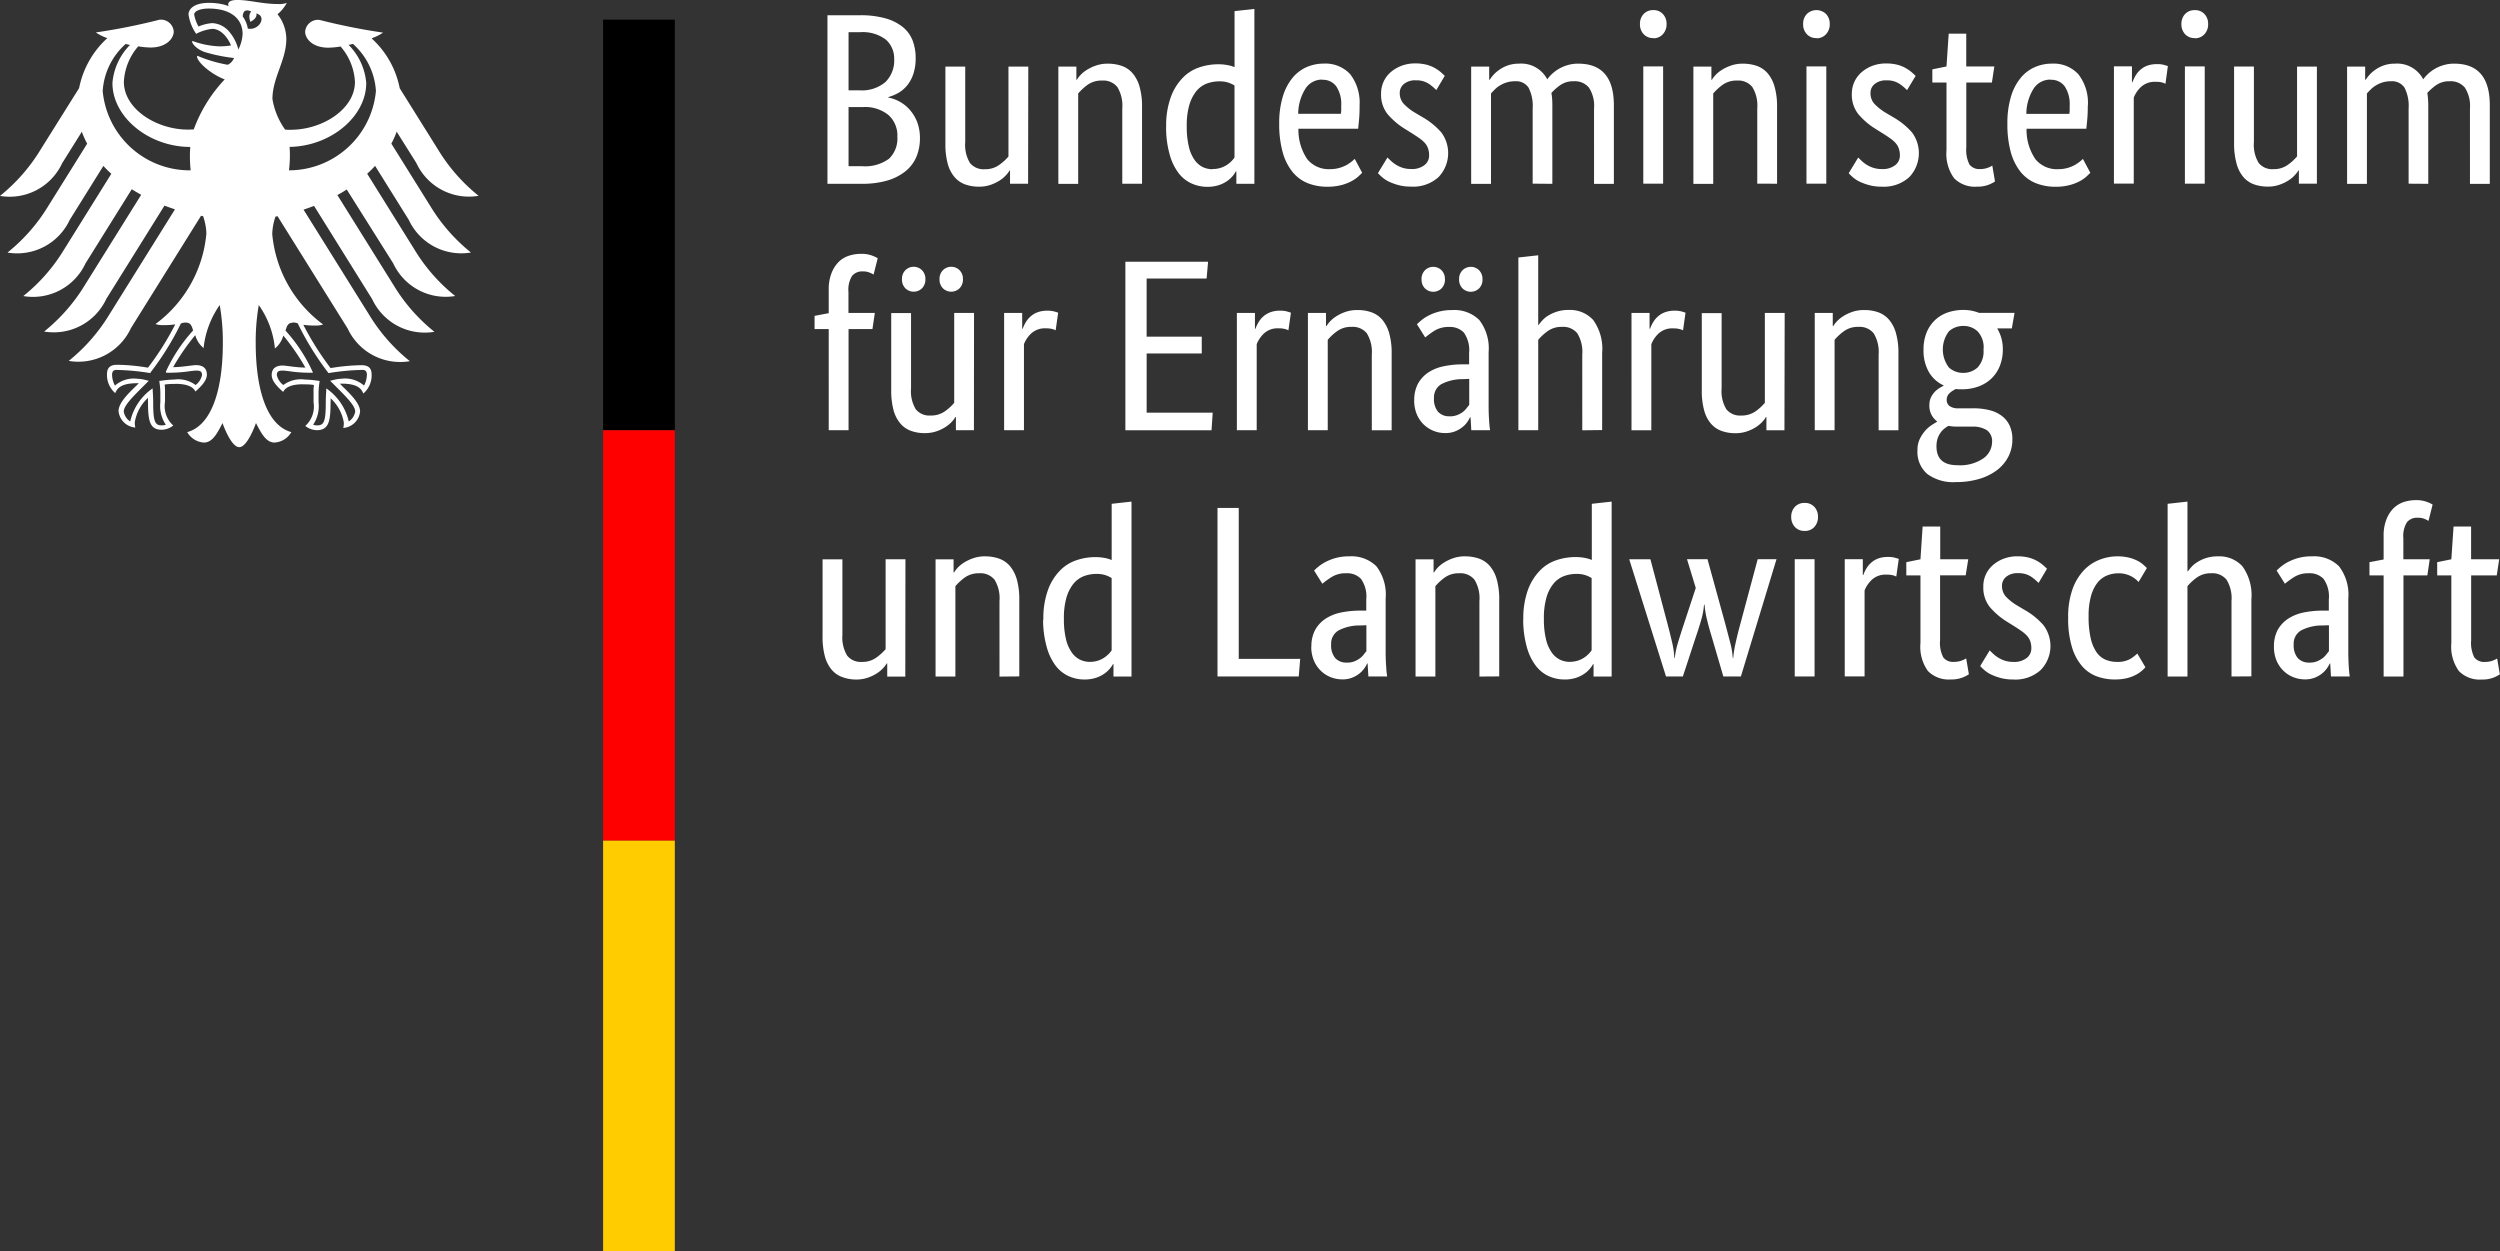 <svg id="surface1" xmlns="http://www.w3.org/2000/svg" width="100.857" height="50.48" viewBox="0 0 100.857 50.48">
  <rect x="0" y="0" width="100.857" height="50.48" fill="#333333" stroke="none"/>
  <path id="Pfad_862" data-name="Pfad 862" d="M97.558,34a1.972,1.972,0,0,1-.089.621,1.469,1.469,0,0,1-.241.46,1.3,1.3,0,0,1-.354.31,1.754,1.754,0,0,1-.419.176v.02a1.5,1.5,0,0,1,.5.189,1.536,1.536,0,0,1,.4.345,1.631,1.631,0,0,1,.276.486,1.819,1.819,0,0,1,.1.616,1.945,1.945,0,0,1-.137.74,1.508,1.508,0,0,1-.428.582,2.135,2.135,0,0,1-.734.384,3.592,3.592,0,0,1-1.053.137H94v-6.8h1.309a3.723,3.723,0,0,1,1.027.124,1.941,1.941,0,0,1,.7.349,1.315,1.315,0,0,1,.4.547A1.973,1.973,0,0,1,97.558,34Zm-.866.03a1.016,1.016,0,0,0-.334-.779,1.54,1.54,0,0,0-1.053-.3h-.454v2.344h.443a1.465,1.465,0,0,0,1.044-.334A1.22,1.22,0,0,0,96.692,34.032Zm.128,3.134a1.1,1.1,0,0,0-.36-.873,1.5,1.5,0,0,0-1.027-.321h-.582v2.385h.532a1.634,1.634,0,0,0,1.1-.3A1.129,1.129,0,0,0,96.82,37.167Zm5.274,1.9h-.729v-.532h-.02a.938.938,0,0,1-.128.171,1.247,1.247,0,0,1-.25.217,1.671,1.671,0,0,1-.369.182,1.373,1.373,0,0,1-.484.08,1.645,1.645,0,0,1-.564-.093,1.022,1.022,0,0,1-.428-.3,1.4,1.4,0,0,1-.271-.536,3.02,3.02,0,0,1-.093-.814v-3.1h.8v3.045a1.417,1.417,0,0,0,.191.842.706.706,0,0,0,.6.252.956.956,0,0,0,.58-.174,2.011,2.011,0,0,0,.373-.339V34.339h.8Zm3.8,0V36.023a1.447,1.447,0,0,0-.2-.862.732.732,0,0,0-.616-.26.962.962,0,0,0-.59.176,2.271,2.271,0,0,0-.373.345v3.646h-.8v-4.73h.727v.532h.02a.937.937,0,0,1,.128-.171,1.181,1.181,0,0,1,.256-.217,1.759,1.759,0,0,1,.373-.182,1.4,1.4,0,0,1,.493-.08,1.693,1.693,0,0,1,.571.093,1.009,1.009,0,0,1,.432.3,1.42,1.42,0,0,1,.276.536,2.835,2.835,0,0,1,.1.814v3.1Zm1.771-2.3a3.328,3.328,0,0,1,.189-1.2,2.177,2.177,0,0,1,.482-.777,1.666,1.666,0,0,1,.669-.419,2.374,2.374,0,0,1,.749-.124,1.914,1.914,0,0,1,.393.035,1.271,1.271,0,0,1,.276.082V32.1l.8-.089v7.056h-.727v-.5h-.022a1.044,1.044,0,0,1-.106.161,1.181,1.181,0,0,1-.217.208,1.283,1.283,0,0,1-.345.178,1.46,1.46,0,0,1-.482.074,1.538,1.538,0,0,1-.634-.135,1.375,1.375,0,0,1-.527-.423,2.188,2.188,0,0,1-.358-.749A4.006,4.006,0,0,1,107.662,36.772Zm1.871,1.706a1.061,1.061,0,0,0,.334-.05,1,1,0,0,0,.256-.124,1.091,1.091,0,0,0,.182-.152,1.058,1.058,0,0,0,.113-.139V35.1a1.177,1.177,0,0,0-.252-.117,1.121,1.121,0,0,0-.358-.05,1.446,1.446,0,0,0-.517.093,1.019,1.019,0,0,0-.419.31,1.642,1.642,0,0,0-.28.562,2.97,2.97,0,0,0-.1.849,3.387,3.387,0,0,0,.085.823,1.528,1.528,0,0,0,.23.532.908.908,0,0,0,.334.291A.922.922,0,0,0,109.533,38.478Zm5.932-2.544q0,.306-.02.527t-.039.391H113a2.105,2.105,0,0,0,.358,1.231,1.118,1.118,0,0,0,.92.4,1.328,1.328,0,0,0,.373-.05,1.4,1.4,0,0,0,.291-.117,1.61,1.61,0,0,0,.206-.139,1.644,1.644,0,0,0,.124-.109l.3.562-.148.143a1.375,1.375,0,0,1-.267.187,1.855,1.855,0,0,1-.412.163,2.191,2.191,0,0,1-.582.069,2.1,2.1,0,0,1-.8-.148,1.524,1.524,0,0,1-.61-.46,2.194,2.194,0,0,1-.389-.788,4.207,4.207,0,0,1-.139-1.148,3.658,3.658,0,0,1,.143-1.087,2.211,2.211,0,0,1,.388-.755,1.554,1.554,0,0,1,.571-.438,1.713,1.713,0,0,1,.7-.143,1.352,1.352,0,0,1,1.064.43A1.882,1.882,0,0,1,115.465,35.934Zm-1.5-1.064a.792.792,0,0,0-.677.354,1.935,1.935,0,0,0-.3,1.027h1.721a1.321,1.321,0,0,0,.015-.143c0-.063,0-.13,0-.2a1.271,1.271,0,0,0-.2-.764A.662.662,0,0,0,113.97,34.87Zm4.595.423a2.073,2.073,0,0,0-.284-.241.89.89,0,0,0-.54-.152.706.706,0,0,0-.484.148.459.459,0,0,0-.167.354.636.636,0,0,0,.154.438,2.06,2.06,0,0,0,.467.369l.3.178a2.946,2.946,0,0,1,.757.616,1.4,1.4,0,0,1-.113,1.8,1.522,1.522,0,0,1-1.118.384,1.845,1.845,0,0,1-.5-.061,2.233,2.233,0,0,1-.378-.137,1.192,1.192,0,0,1-.271-.174,1.972,1.972,0,0,1-.178-.171l.384-.632c.039.041.087.087.143.139a1.29,1.29,0,0,0,.2.152,1.191,1.191,0,0,0,.265.124,1.1,1.1,0,0,0,.345.05.807.807,0,0,0,.54-.158.478.478,0,0,0,.187-.384.846.846,0,0,0-.043-.291.676.676,0,0,0-.132-.221,1.249,1.249,0,0,0-.217-.187c-.085-.061-.185-.126-.3-.2l-.3-.187a2.95,2.95,0,0,1-.695-.6,1.26,1.26,0,0,1-.25-.81,1.127,1.127,0,0,1,.393-.873,1.485,1.485,0,0,1,.438-.256,1.555,1.555,0,0,1,.536-.093,1.867,1.867,0,0,1,.473.054,1.431,1.431,0,0,1,.339.139,1.484,1.484,0,0,1,.237.167c.061.056.113.1.152.143Zm3.887,3.775V36.023a1.6,1.6,0,0,0-.167-.838.6.6,0,0,0-.54-.256,1.141,1.141,0,0,0-.349.05,1.157,1.157,0,0,0-.271.124,1.034,1.034,0,0,0-.206.163c-.059.059-.109.111-.148.156v3.646h-.8v-4.73h.727v.532h.02a1.708,1.708,0,0,1,.148-.193,1.293,1.293,0,0,1,.247-.215,1.372,1.372,0,0,1,.343-.174,1.354,1.354,0,0,1,.443-.069,1.186,1.186,0,0,1,1.142.632,1.534,1.534,0,0,1,.816-.571,1.448,1.448,0,0,1,.434-.061q1.436,0,1.437,1.676v3.173h-.8V36.023a1.338,1.338,0,0,0-.206-.838.74.74,0,0,0-.61-.256.911.911,0,0,0-.556.163,2.151,2.151,0,0,0-.349.31,2.332,2.332,0,0,1,.03.232c.006.082.009.169.009.26v3.173Zm5.263,0h-.8v-4.73h.8Zm-.393-5.873a.509.509,0,0,1-.393-.158.569.569,0,0,1-.148-.412.558.558,0,0,1,.148-.4.509.509,0,0,1,.393-.158.5.5,0,0,1,.384.158.567.567,0,0,1,.148.4.578.578,0,0,1-.148.412A.5.5,0,0,1,127.323,33.195Zm4.191,5.873V36.023a1.43,1.43,0,0,0-.2-.862.728.728,0,0,0-.614-.26.962.962,0,0,0-.59.176,2.185,2.185,0,0,0-.373.345v3.646h-.8v-4.73h.727v.532h.02a.937.937,0,0,1,.128-.171,1.18,1.18,0,0,1,.256-.217,1.758,1.758,0,0,1,.373-.182,1.4,1.4,0,0,1,.493-.08,1.693,1.693,0,0,1,.571.093,1.022,1.022,0,0,1,.432.3,1.42,1.42,0,0,1,.276.536,2.92,2.92,0,0,1,.1.814v3.1Zm2.785,0h-.8v-4.73h.8Zm-.393-5.873a.506.506,0,0,1-.393-.158.569.569,0,0,1-.148-.412.558.558,0,0,1,.148-.4.556.556,0,0,1,.777,0,.567.567,0,0,1,.148.4.578.578,0,0,1-.148.412A.5.5,0,0,1,133.906,33.195Zm3.651,2.1a1.993,1.993,0,0,0-.286-.241.882.882,0,0,0-.54-.152.7.7,0,0,0-.482.148.452.452,0,0,0-.167.354.634.634,0,0,0,.152.438,2.163,2.163,0,0,0,.467.369l.3.178a2.909,2.909,0,0,1,.758.616,1.4,1.4,0,0,1-.113,1.8,1.52,1.52,0,0,1-1.116.384,1.823,1.823,0,0,1-.5-.061,2.192,2.192,0,0,1-.38-.137,1.243,1.243,0,0,1-.271-.174,1.668,1.668,0,0,1-.176-.171l.384-.632c.039.041.087.087.141.139a1.287,1.287,0,0,0,.2.152,1.163,1.163,0,0,0,.267.124,1.088,1.088,0,0,0,.343.05.817.817,0,0,0,.543-.158.485.485,0,0,0,.187-.384.844.844,0,0,0-.046-.291.641.641,0,0,0-.132-.221,1.172,1.172,0,0,0-.217-.187c-.085-.061-.182-.126-.3-.2l-.3-.187a2.892,2.892,0,0,1-.692-.6,1.261,1.261,0,0,1-.252-.81,1.139,1.139,0,0,1,.4-.873,1.447,1.447,0,0,1,.436-.256,1.564,1.564,0,0,1,.536-.093,1.867,1.867,0,0,1,.473.054,1.431,1.431,0,0,1,.339.139,1.486,1.486,0,0,1,.237.167c.063.056.113.1.152.143Zm3.423-.306h-1.033v2.622a1.29,1.29,0,0,0,.128.686.5.5,0,0,0,.434.182.849.849,0,0,0,.3-.05.948.948,0,0,0,.187-.089l.109.64a1.352,1.352,0,0,1-.237.124,1.227,1.227,0,0,1-.5.085,1.167,1.167,0,0,1-.914-.341,1.672,1.672,0,0,1-.306-1.129v-2.73h-.571v-.532l.571-.117.089-1.322h.708v1.322h1.133Zm3.868.946q0,.306-.02.527t-.039.391h-2.411a2.088,2.088,0,0,0,.36,1.231,1.114,1.114,0,0,0,.918.4,1.344,1.344,0,0,0,.376-.05,1.377,1.377,0,0,0,.289-.117,1.651,1.651,0,0,0,.208-.139c.054-.046.1-.082.122-.109l.3.562-.148.143a1.421,1.421,0,0,1-.265.187,1.875,1.875,0,0,1-.415.163,2.162,2.162,0,0,1-.58.069,2.1,2.1,0,0,1-.8-.148,1.53,1.53,0,0,1-.612-.46,2.23,2.23,0,0,1-.389-.788,4.214,4.214,0,0,1-.137-1.148,3.658,3.658,0,0,1,.143-1.087,2.137,2.137,0,0,1,.389-.755,1.536,1.536,0,0,1,.571-.438,1.706,1.706,0,0,1,.7-.143,1.351,1.351,0,0,1,1.061.43A1.871,1.871,0,0,1,144.847,35.934Zm-1.5-1.064a.8.8,0,0,0-.679.354,1.935,1.935,0,0,0-.3,1.027H144.1a.933.933,0,0,0,.015-.143c0-.063,0-.13,0-.2a1.286,1.286,0,0,0-.2-.764A.664.664,0,0,0,143.352,34.87Zm4.634.167a.7.7,0,0,0-.128-.05.965.965,0,0,0-.265-.028.815.815,0,0,0-.586.2,1.166,1.166,0,0,0-.3.438v3.468h-.8v-4.73h.727v.64h.02a1.615,1.615,0,0,1,.128-.271.932.932,0,0,1,.2-.237.849.849,0,0,1,.28-.163,1.144,1.144,0,0,1,.389-.059.944.944,0,0,1,.271.03c.067.02.122.035.161.048Zm1.584,4.031h-.8v-4.73h.8Zm-.393-5.873a.514.514,0,0,1-.4-.158.578.578,0,0,1-.148-.412.567.567,0,0,1,.148-.4.514.514,0,0,1,.4-.158.5.5,0,0,1,.382.158.558.558,0,0,1,.148.4.569.569,0,0,1-.148.412A.5.5,0,0,1,149.178,33.195Zm4.918,5.873h-.727v-.532h-.02a.935.935,0,0,1-.128.171,1.2,1.2,0,0,1-.252.217,1.624,1.624,0,0,1-.369.182,1.352,1.352,0,0,1-.482.08,1.649,1.649,0,0,1-.566-.093,1.035,1.035,0,0,1-.428-.3,1.4,1.4,0,0,1-.269-.536,3.012,3.012,0,0,1-.1-.814v-3.1h.8v3.045a1.417,1.417,0,0,0,.191.842.7.7,0,0,0,.595.252.962.962,0,0,0,.582-.174,2.083,2.083,0,0,0,.373-.339V34.339h.8Zm3.7,0V36.023a1.6,1.6,0,0,0-.167-.838.605.605,0,0,0-.543-.256,1.151,1.151,0,0,0-.349.05,1.181,1.181,0,0,0-.269.124,1.034,1.034,0,0,0-.206.163c-.061.059-.109.111-.148.156v3.646h-.8v-4.73h.729v.532h.02a1.71,1.71,0,0,1,.148-.193,1.347,1.347,0,0,1,.245-.215,1.388,1.388,0,0,1,.345-.174,1.335,1.335,0,0,1,.443-.069,1.186,1.186,0,0,1,1.142.632,1.534,1.534,0,0,1,.816-.571,1.448,1.448,0,0,1,.434-.061q1.436,0,1.435,1.676v3.173h-.8V36.023a1.352,1.352,0,0,0-.206-.838.74.74,0,0,0-.61-.256.911.911,0,0,0-.556.163,2.151,2.151,0,0,0-.349.31c.013.072.022.15.028.232s.011.169.011.26v3.173ZM95.815,44.926h-.964v4.081h-.8V44.926h-.571v-.532l.571-.109V43.34a1.766,1.766,0,0,1,.109-.66,1.3,1.3,0,0,1,.284-.454,1.032,1.032,0,0,1,.415-.256,1.576,1.576,0,0,1,.5-.078,1.2,1.2,0,0,1,.432.067,1.36,1.36,0,0,1,.237.109l-.167.66a.918.918,0,0,0-.167-.082.681.681,0,0,0-.265-.046.535.535,0,0,0-.434.178,1.062,1.062,0,0,0-.148.651v.847h1.064Zm4.094,4.081h-.727v-.534h-.02a.934.934,0,0,1-.128.174,1.271,1.271,0,0,1-.252.217,1.624,1.624,0,0,1-.369.182,1.4,1.4,0,0,1-.482.078,1.6,1.6,0,0,1-.567-.093,1.036,1.036,0,0,1-.428-.3,1.416,1.416,0,0,1-.271-.536,3.086,3.086,0,0,1-.093-.814v-3.1h.8V47.32a1.413,1.413,0,0,0,.191.842.7.7,0,0,0,.595.252.961.961,0,0,0,.582-.171,2.011,2.011,0,0,0,.373-.341V44.275h.8Zm-1.958-6.09a.5.5,0,0,1-.137.365.48.48,0,0,1-.671,0,.5.5,0,0,1-.137-.365.493.493,0,0,1,.137-.365.474.474,0,0,1,.671,0A.493.493,0,0,1,97.951,42.916Zm1.515,0a.5.5,0,0,1-.137.365.48.48,0,0,1-.671,0,.5.5,0,0,1-.137-.365.493.493,0,0,1,.137-.365.474.474,0,0,1,.671,0A.493.493,0,0,1,99.466,42.916Zm3.74,2.06a.566.566,0,0,0-.128-.05.953.953,0,0,0-.265-.03.814.814,0,0,0-.586.2,1.183,1.183,0,0,0-.3.438v3.471h-.8V44.275h.729v.64h.02a1.522,1.522,0,0,1,.128-.269.932.932,0,0,1,.2-.237.882.882,0,0,1,.282-.163,1.09,1.09,0,0,1,.389-.061,1,1,0,0,1,.269.03c.069.02.124.037.163.05Zm6.09-2.09h-2.42v2.346H109.1v.679h-2.223V48.3h2.665l-.048.71h-3.475v-6.8h3.336Zm3.3,2.09a.566.566,0,0,0-.128-.05.959.959,0,0,0-.267-.03.809.809,0,0,0-.584.2,1.216,1.216,0,0,0-.3.438v3.471h-.8V44.275h.729v.64h.02a1.383,1.383,0,0,1,.128-.269.932.932,0,0,1,.2-.237.9.9,0,0,1,.28-.163,1.1,1.1,0,0,1,.391-.061,1.01,1.01,0,0,1,.269.03c.069.02.124.037.163.05Zm3.364,4.031V45.962a1.437,1.437,0,0,0-.2-.864.728.728,0,0,0-.614-.26.945.945,0,0,0-.59.178,2.024,2.024,0,0,0-.373.345v3.646h-.8V44.275h.729v.532h.02a1.018,1.018,0,0,1,.128-.171,1.189,1.189,0,0,1,.256-.217,1.709,1.709,0,0,1,.373-.182,1.44,1.44,0,0,1,.493-.078,1.649,1.649,0,0,1,.571.093,1.037,1.037,0,0,1,.432.3,1.463,1.463,0,0,1,.276.538,2.893,2.893,0,0,1,.1.812v3.106Zm1.713-1.2a1.388,1.388,0,0,1,.156-.69,1.312,1.312,0,0,1,.423-.449,1.785,1.785,0,0,1,.625-.245,3.74,3.74,0,0,1,.764-.074h.245v-.454a1.229,1.229,0,0,0-.213-.829.777.777,0,0,0-.595-.226,1.084,1.084,0,0,0-.59.152,3.7,3.7,0,0,0-.373.271l-.334-.532c.052-.052.119-.111.2-.178a1.657,1.657,0,0,1,.3-.187,2,2,0,0,1,.916-.206,1.428,1.428,0,0,1,1.1.4,1.876,1.876,0,0,1,.376,1.3v2.16c0,.2.006.4.02.595a3.8,3.8,0,0,0,.039.391h-.758l-.03-.523h-.02a1.308,1.308,0,0,1-.117.2.984.984,0,0,1-.2.206,1.125,1.125,0,0,1-.287.163,1.025,1.025,0,0,1-.393.069,1.237,1.237,0,0,1-.9-.373,1.252,1.252,0,0,1-.265-.419A1.45,1.45,0,0,1,117.67,47.8Zm1.426.64a.816.816,0,0,0,.3-.05.967.967,0,0,0,.221-.117.824.824,0,0,0,.158-.154c.041-.054.08-.1.113-.143V46.936l-.256.011a1.849,1.849,0,0,0-.866.2.619.619,0,0,0-.3.573.789.789,0,0,0,.167.547A.6.6,0,0,0,119.1,48.445Zm-.187-5.528a.5.5,0,0,1-.137.365.48.48,0,0,1-.671,0,.5.5,0,0,1-.137-.365.493.493,0,0,1,.137-.365.474.474,0,0,1,.671,0A.493.493,0,0,1,118.91,42.916Zm1.515,0a.5.5,0,0,1-.137.365.48.48,0,0,1-.671,0,.5.5,0,0,1-.137-.365.493.493,0,0,1,.137-.365.474.474,0,0,1,.671,0A.493.493,0,0,1,120.425,42.916Zm4.024,6.09V45.962a1.437,1.437,0,0,0-.2-.864.728.728,0,0,0-.614-.26.95.95,0,0,0-.59.178,2.1,2.1,0,0,0-.373.345v3.646h-.8V42.039l.8-.089v2.809h.02a1.668,1.668,0,0,1,.124-.158,1.148,1.148,0,0,1,.23-.2,1.64,1.64,0,0,1,.36-.171,1.476,1.476,0,0,1,.495-.074,1.261,1.261,0,0,1,.985.4,1.981,1.981,0,0,1,.365,1.339v3.106Zm4.065-4.031a.566.566,0,0,0-.128-.05.97.97,0,0,0-.267-.03.806.806,0,0,0-.584.2,1.19,1.19,0,0,0-.3.438v3.471h-.8V44.275h.729v.64h.02a1.384,1.384,0,0,1,.128-.269.932.932,0,0,1,.2-.237.871.871,0,0,1,.28-.163,1.1,1.1,0,0,1,.389-.061,1.017,1.017,0,0,1,.271.03c.069.02.124.037.163.05Zm4.091,4.031h-.727v-.534h-.02a.936.936,0,0,1-.128.174,1.271,1.271,0,0,1-.252.217,1.58,1.58,0,0,1-.369.182,1.4,1.4,0,0,1-.482.078,1.6,1.6,0,0,1-.564-.093,1.042,1.042,0,0,1-.43-.3,1.384,1.384,0,0,1-.269-.536,3,3,0,0,1-.093-.814v-3.1h.8V47.32a1.413,1.413,0,0,0,.191.842.7.7,0,0,0,.6.252.959.959,0,0,0,.58-.171,1.944,1.944,0,0,0,.373-.341V44.275h.8Zm3.8,0V45.962a1.437,1.437,0,0,0-.2-.864.728.728,0,0,0-.614-.26.95.95,0,0,0-.59.178,2.1,2.1,0,0,0-.373.345v3.646h-.8V44.275h.727v.532h.02a1.018,1.018,0,0,1,.128-.171,1.244,1.244,0,0,1,.256-.217,1.759,1.759,0,0,1,.373-.182,1.449,1.449,0,0,1,.493-.078,1.641,1.641,0,0,1,.571.093,1.037,1.037,0,0,1,.432.3,1.43,1.43,0,0,1,.276.538,2.887,2.887,0,0,1,.1.812v3.106Zm5.374-4.111h-.59a1.616,1.616,0,0,1,.226.849,1.764,1.764,0,0,1-.124.675,1.444,1.444,0,0,1-.345.508,1.509,1.509,0,0,1-.521.315,1.9,1.9,0,0,1-.645.109h-.128a.955.955,0,0,1-.128-.011.971.971,0,0,0-.245.158.357.357,0,0,0-.128.287.3.3,0,0,0,.113.241.579.579,0,0,0,.369.093h.6a2.633,2.633,0,0,1,.619.069,1.386,1.386,0,0,1,.5.221,1.057,1.057,0,0,1,.33.389,1.284,1.284,0,0,1,.119.573,1.5,1.5,0,0,1-.163.7,1.608,1.608,0,0,1-.458.543,2.245,2.245,0,0,1-.718.354,3.278,3.278,0,0,1-.944.128,1.758,1.758,0,0,1-1.153-.33,1.174,1.174,0,0,1-.393-.951,1.026,1.026,0,0,1,.093-.458,1.506,1.506,0,0,1,.221-.336,1.353,1.353,0,0,1,.26-.226c.089-.056.161-.1.213-.132v-.02a.773.773,0,0,1-.306-.662.69.69,0,0,1,.074-.323.911.911,0,0,1,.167-.228,1.16,1.16,0,0,1,.187-.143,1.562,1.562,0,0,1,.143-.074v-.02a1.319,1.319,0,0,1-.586-.527,1.73,1.73,0,0,1-.221-.92,1.77,1.77,0,0,1,.128-.695,1.444,1.444,0,0,1,.345-.5,1.429,1.429,0,0,1,.508-.3,1.941,1.941,0,0,1,.623-.1,1.7,1.7,0,0,1,.632.117h1.435Zm-2.194,3.963a1.993,1.993,0,0,1-.365-.03,1.09,1.09,0,0,0-.171.117.828.828,0,0,0-.154.169.909.909,0,0,0-.113.23,1.031,1.031,0,0,0-.043.31q0,.759.836.76a1.656,1.656,0,0,0,1.064-.282.821.821,0,0,0,.343-.645.543.543,0,0,0-.215-.488,1.045,1.045,0,0,0-.582-.141Zm1.053-3.115a.939.939,0,0,0-.241-.729.816.816,0,0,0-.567-.217.856.856,0,0,0-.59.217,1.207,1.207,0,0,0,0,1.459.84.84,0,0,0,.571.217.851.851,0,0,0,.586-.217A.945.945,0,0,0,140.637,45.745Zm-43.5,13.2h-.729v-.532h-.02a.843.843,0,0,1-.128.171,1.254,1.254,0,0,1-.25.217,1.67,1.67,0,0,1-.369.182,1.42,1.42,0,0,1-.482.08,1.6,1.6,0,0,1-.567-.1,1,1,0,0,1-.428-.3,1.4,1.4,0,0,1-.271-.538,2.992,2.992,0,0,1-.093-.812v-3.1h.8v3.045a1.415,1.415,0,0,0,.193.842.7.7,0,0,0,.595.252.951.951,0,0,0,.58-.174,2.105,2.105,0,0,0,.375-.339V54.214h.8Zm3.8,0V55.9a1.425,1.425,0,0,0-.2-.862.732.732,0,0,0-.616-.26.967.967,0,0,0-.59.176,2.27,2.27,0,0,0-.373.345v3.646h-.8v-4.73h.727v.532h.02a1.149,1.149,0,0,1,.128-.174,1.3,1.3,0,0,1,.256-.215,1.778,1.778,0,0,1,.375-.182,1.384,1.384,0,0,1,.491-.08,1.684,1.684,0,0,1,.571.093,1.029,1.029,0,0,1,.434.3,1.485,1.485,0,0,1,.276.536,2.92,2.92,0,0,1,.1.814v3.1Zm1.771-2.3a3.332,3.332,0,0,1,.187-1.2,2.177,2.177,0,0,1,.482-.777,1.657,1.657,0,0,1,.668-.419,2.374,2.374,0,0,1,.749-.124,1.9,1.9,0,0,1,.393.035,1.272,1.272,0,0,1,.276.082V51.976l.8-.089v7.056h-.727v-.5h-.02a1.094,1.094,0,0,1-.109.161,1.116,1.116,0,0,1-.217.208,1.282,1.282,0,0,1-.345.178,1.46,1.46,0,0,1-.482.074,1.545,1.545,0,0,1-.634-.135,1.391,1.391,0,0,1-.527-.423,2.227,2.227,0,0,1-.358-.749A4.012,4.012,0,0,1,102.7,56.647Zm1.869,1.706a1.06,1.06,0,0,0,.334-.05,1,1,0,0,0,.256-.124,1.206,1.206,0,0,0,.182-.152,1.023,1.023,0,0,0,.113-.139V54.971a1.176,1.176,0,0,0-.252-.117,1.112,1.112,0,0,0-.358-.05,1.446,1.446,0,0,0-.517.093,1.034,1.034,0,0,0-.419.31,1.642,1.642,0,0,0-.28.562,2.969,2.969,0,0,0-.1.849,3.387,3.387,0,0,0,.085.823,1.529,1.529,0,0,0,.232.532.875.875,0,0,0,.334.291A.912.912,0,0,0,104.574,58.353Zm6.012-6.21v6.09h2.479l-.059.71h-3.277v-6.8Zm2.932,5.6a1.388,1.388,0,0,1,.156-.69,1.325,1.325,0,0,1,.423-.447,1.83,1.83,0,0,1,.625-.247,3.894,3.894,0,0,1,.762-.074h.247v-.454a1.226,1.226,0,0,0-.213-.827.769.769,0,0,0-.595-.226,1.066,1.066,0,0,0-.59.152,3.388,3.388,0,0,0-.373.271l-.334-.532a2.008,2.008,0,0,1,.2-.178,1.585,1.585,0,0,1,.3-.187,1.965,1.965,0,0,1,.914-.208,1.43,1.43,0,0,1,1.1.4,1.882,1.882,0,0,1,.373,1.3v2.157c0,.2.007.4.022.6a3.726,3.726,0,0,0,.039.389h-.758l-.03-.523h-.02a1.132,1.132,0,0,1-.117.2,1.05,1.05,0,0,1-.2.208,1.126,1.126,0,0,1-.287.163,1.025,1.025,0,0,1-.393.069,1.262,1.262,0,0,1-.5-.1,1.2,1.2,0,0,1-.4-.276,1.23,1.23,0,0,1-.265-.419A1.433,1.433,0,0,1,113.518,57.741Zm1.426.64a.818.818,0,0,0,.3-.048,1.064,1.064,0,0,0,.221-.119.815.815,0,0,0,.158-.152c.041-.056.08-.1.113-.143V56.875l-.256.009a1.821,1.821,0,0,0-.866.2.613.613,0,0,0-.3.571.789.789,0,0,0,.167.547A.594.594,0,0,0,114.944,58.381Zm5.352.562V55.9a1.425,1.425,0,0,0-.2-.862.728.728,0,0,0-.614-.26.962.962,0,0,0-.59.176,2.184,2.184,0,0,0-.373.345v3.646h-.8v-4.73h.727v.532h.02a1.01,1.01,0,0,1,.128-.174,1.239,1.239,0,0,1,.256-.215,1.759,1.759,0,0,1,.373-.182,1.4,1.4,0,0,1,.493-.08,1.693,1.693,0,0,1,.571.093,1.022,1.022,0,0,1,.432.3,1.42,1.42,0,0,1,.276.536,2.92,2.92,0,0,1,.1.814v3.1Zm1.771-2.3a3.379,3.379,0,0,1,.187-1.2,2.211,2.211,0,0,1,.484-.777,1.643,1.643,0,0,1,.669-.419,2.361,2.361,0,0,1,.747-.124,1.923,1.923,0,0,1,.4.035,1.31,1.31,0,0,1,.276.082V51.976l.8-.089v7.056h-.729v-.5h-.02a.94.94,0,0,1-.109.161,1.1,1.1,0,0,1-.215.208,1.352,1.352,0,0,1-.345.178,1.469,1.469,0,0,1-.482.074,1.556,1.556,0,0,1-.636-.135,1.369,1.369,0,0,1-.525-.423,2.189,2.189,0,0,1-.36-.749A4.1,4.1,0,0,1,122.068,56.647Zm1.871,1.706a1.07,1.07,0,0,0,.334-.05,1.039,1.039,0,0,0,.256-.124,1.085,1.085,0,0,0,.18-.152,1.063,1.063,0,0,0,.115-.139V54.971a1.227,1.227,0,0,0-.252-.117,1.121,1.121,0,0,0-.358-.05,1.445,1.445,0,0,0-.517.093,1,1,0,0,0-.419.31,1.568,1.568,0,0,0-.28.562,2.97,2.97,0,0,0-.1.849,3.386,3.386,0,0,0,.085.823,1.528,1.528,0,0,0,.23.532.891.891,0,0,0,.334.291A.922.922,0,0,0,123.939,58.353Zm8.343-4.139-1.437,4.73h-.708l-.484-1.656c-.072-.237-.132-.456-.18-.66a3.473,3.473,0,0,1-.093-.582h-.022a3,3,0,0,1-.106.593c-.061.211-.128.43-.208.66l-.54,1.645h-.679l-1.485-4.73h.855l.71,2.681c.065.25.122.48.171.695a3.11,3.11,0,0,1,.082.606h.02a3.365,3.365,0,0,1,.124-.6c.063-.206.132-.432.213-.675l.51-1.548-.354-1.161h.827l.718,2.611c.072.269.137.523.2.76a3.05,3.05,0,0,1,.1.61h.02a4.648,4.648,0,0,1,.1-.616c.052-.239.115-.491.187-.753l.7-2.611Zm1.535,4.73h-.8v-4.73h.8Zm-.393-5.873a.514.514,0,0,1-.4-.158.582.582,0,0,1-.148-.412.567.567,0,0,1,.148-.4.514.514,0,0,1,.4-.158.5.5,0,0,1,.384.158.567.567,0,0,1,.148.4.582.582,0,0,1-.148.412A.5.5,0,0,1,133.424,53.07Zm3.69,1.843a.567.567,0,0,0-.128-.05.972.972,0,0,0-.267-.028.812.812,0,0,0-.584.2,1.2,1.2,0,0,0-.3.438v3.468h-.8v-4.73h.729v.64h.02a1.4,1.4,0,0,1,.128-.271.971.971,0,0,1,.2-.237.882.882,0,0,1,.282-.163,1.135,1.135,0,0,1,.389-.059,1.01,1.01,0,0,1,.269.028c.069.022.124.037.163.05Zm2.8-.05h-1.033v2.622a1.274,1.274,0,0,0,.128.686.488.488,0,0,0,.432.182.861.861,0,0,0,.306-.05,1.014,1.014,0,0,0,.187-.089l.109.64a1.443,1.443,0,0,1-.237.124,1.241,1.241,0,0,1-.5.085,1.172,1.172,0,0,1-.916-.341,1.673,1.673,0,0,1-.3-1.129V54.863h-.571v-.532l.571-.117.087-1.322h.71v1.322h1.131Zm2.941.306a2.074,2.074,0,0,0-.284-.241.893.893,0,0,0-.543-.152.7.7,0,0,0-.482.148.459.459,0,0,0-.167.354.645.645,0,0,0,.152.438,2.131,2.131,0,0,0,.469.369l.3.178a2.9,2.9,0,0,1,.757.616,1.393,1.393,0,0,1-.113,1.8,1.517,1.517,0,0,1-1.118.386,1.921,1.921,0,0,1-.5-.061,2.259,2.259,0,0,1-.38-.137,1.225,1.225,0,0,1-.269-.174,1.714,1.714,0,0,1-.178-.171l.384-.632c.039.039.087.087.143.139a1.222,1.222,0,0,0,.2.152,1.19,1.19,0,0,0,.265.124,1.092,1.092,0,0,0,.345.05.819.819,0,0,0,.54-.158.485.485,0,0,0,.187-.384.892.892,0,0,0-.043-.291.676.676,0,0,0-.132-.221,1.333,1.333,0,0,0-.217-.187c-.085-.061-.184-.126-.3-.2l-.3-.187a2.905,2.905,0,0,1-.695-.6,1.26,1.26,0,0,1-.25-.81,1.118,1.118,0,0,1,.393-.873,1.414,1.414,0,0,1,.438-.256,1.555,1.555,0,0,1,.536-.093,1.849,1.849,0,0,1,.471.054,1.412,1.412,0,0,1,.341.139,1.485,1.485,0,0,1,.237.167c.061.056.113.1.152.143Zm4.035-.039-.093-.089a1.056,1.056,0,0,0-.163-.117,1.044,1.044,0,0,0-.237-.1.994.994,0,0,0-.315-.043,1.209,1.209,0,0,0-.478.093.958.958,0,0,0-.384.3,1.552,1.552,0,0,0-.254.538,2.945,2.945,0,0,0-.093.8,3.867,3.867,0,0,0,.082.877,1.638,1.638,0,0,0,.232.566.86.86,0,0,0,.358.306,1.171,1.171,0,0,0,.467.093,1.015,1.015,0,0,0,.558-.128,1.932,1.932,0,0,0,.269-.208l.326.553a1.264,1.264,0,0,1-.143.141,1.221,1.221,0,0,1-.241.163,1.585,1.585,0,0,1-.358.135,2.047,2.047,0,0,1-.488.054,2.118,2.118,0,0,1-.738-.128,1.458,1.458,0,0,1-.6-.425,2.111,2.111,0,0,1-.4-.768,3.934,3.934,0,0,1-.148-1.172,3.318,3.318,0,0,1,.176-1.153,2.168,2.168,0,0,1,.462-.764,1.721,1.721,0,0,1,.636-.423,1.953,1.953,0,0,1,.7-.135,1.984,1.984,0,0,1,.467.05,1.518,1.518,0,0,1,.345.124,1.146,1.146,0,0,1,.237.156c.061.056.113.1.152.143Zm3.748,3.814V55.9a1.425,1.425,0,0,0-.2-.862.728.728,0,0,0-.614-.26.958.958,0,0,0-.59.176,2.187,2.187,0,0,0-.373.345v3.646h-.8V51.976l.8-.089V54.7h.02c.026-.039.067-.091.122-.156a1.04,1.04,0,0,1,.232-.2,1.529,1.529,0,0,1,.358-.174,1.556,1.556,0,0,1,.5-.074,1.261,1.261,0,0,1,.985.4,2,2,0,0,1,.362,1.341v3.1Zm1.713-1.2a1.387,1.387,0,0,1,.156-.69,1.325,1.325,0,0,1,.423-.447,1.83,1.83,0,0,1,.625-.247,3.9,3.9,0,0,1,.764-.074h.245v-.454a1.226,1.226,0,0,0-.213-.827.769.769,0,0,0-.595-.226,1.066,1.066,0,0,0-.59.152,3.388,3.388,0,0,0-.373.271l-.334-.532a2.009,2.009,0,0,1,.2-.178,1.657,1.657,0,0,1,.3-.187,1.965,1.965,0,0,1,.916-.208,1.428,1.428,0,0,1,1.1.4,1.882,1.882,0,0,1,.375,1.3v2.157c0,.2.007.4.02.6a3.729,3.729,0,0,0,.039.389h-.758l-.03-.523h-.02a1.132,1.132,0,0,1-.117.2,1.049,1.049,0,0,1-.2.208,1.125,1.125,0,0,1-.286.163,1.025,1.025,0,0,1-.393.069,1.27,1.27,0,0,1-.5-.1,1.2,1.2,0,0,1-.4-.276,1.23,1.23,0,0,1-.265-.419A1.432,1.432,0,0,1,152.355,57.741Zm1.426.64a.818.818,0,0,0,.3-.048,1.065,1.065,0,0,0,.221-.119.815.815,0,0,0,.158-.152c.041-.056.08-.1.113-.143V56.875l-.256.009a1.821,1.821,0,0,0-.866.2.613.613,0,0,0-.3.571.789.789,0,0,0,.167.547A.6.6,0,0,0,153.781,58.381Zm4.762-3.518h-.964v4.081h-.8V54.863h-.571v-.532l.571-.109v-.946a1.774,1.774,0,0,1,.109-.66,1.317,1.317,0,0,1,.284-.454,1.082,1.082,0,0,1,.415-.256,1.575,1.575,0,0,1,.5-.078,1.2,1.2,0,0,1,.432.069,1.363,1.363,0,0,1,.237.109l-.167.66a1.065,1.065,0,0,0-.167-.085.727.727,0,0,0-.265-.043.528.528,0,0,0-.434.178,1.051,1.051,0,0,0-.148.649v.849h1.064Zm2.8,0h-1.033v2.622a1.3,1.3,0,0,0,.128.686.5.5,0,0,0,.434.182.848.848,0,0,0,.3-.05.948.948,0,0,0,.187-.089l.109.64a1.35,1.35,0,0,1-.237.124,1.228,1.228,0,0,1-.5.085,1.166,1.166,0,0,1-.914-.341,1.672,1.672,0,0,1-.306-1.129V54.863h-.571v-.532l.571-.117.089-1.322h.708v1.322h1.133Zm0,0" transform="translate(-60.618 -31.651)" fill="#fff"/>
  <path id="Pfad_863" data-name="Pfad 863" d="M45.994,38.233a4.95,4.95,0,0,0,.037-.573c0-.106,0-.23-.013-.371,1.647-.024,3.093-1.213,3.093-2.579a2.468,2.468,0,0,0-.71-1.535c.059-.013.115-.026.174-.041a2.765,2.765,0,0,1,.927,1.9,3.522,3.522,0,0,1-3.508,3.2m-1.66-5.713a1.122,1.122,0,0,0-.206-.493c.007-.167.076-.326.343-.2-.145.15-.033.415-.033.415s.3-.139.237-.336c.441.106.124.7-.341.61m-.382.842a1.731,1.731,0,0,0-.345-.688.955.955,0,0,0-.71-.375,1.737,1.737,0,0,0-.553.137,1.528,1.528,0,0,1-.174-.484c0-.119.2-.241.59-.241.853,0,1.363.384,1.363,1.033a1.559,1.559,0,0,1-.171.619m2.19,11.013a.508.508,0,0,1,.206.037A11.615,11.615,0,0,0,47.578,46.4l.009.013.015,0a9.308,9.308,0,0,1,1.32-.126h.013a.22.22,0,0,1,.154.037.236.236,0,0,1,.048.169.947.947,0,0,1-.115.425,1.158,1.158,0,0,0-.907-.276,1.562,1.562,0,0,0-.382.065l-.037.007-.041.011.26.26c.4.4.751.749.751.981a.588.588,0,0,1-.26.4,2.224,2.224,0,0,0-.87-1.309l-.035-.026-.007.15c-.007.1-.015.252-.015.415,0,.805-.082.929-.36.929a.508.508,0,0,1-.15-.028,1.339,1.339,0,0,0,.219-.9l0-.208,0-.167a2.929,2.929,0,0,1,.035-.432l.007-.063-.043,0a4.254,4.254,0,0,0-.558-.052,1.178,1.178,0,0,0-.862.221.681.681,0,0,1-.263-.4c0-.169.1-.182.243-.182.069,0,.132.011.221.02a5.675,5.675,0,0,0,.959.065h.033l-.011-.033a6.394,6.394,0,0,0-1.094-1.665c.054-.193.106-.319.291-.319m-5.105,1.984-.011.033h.035a5.663,5.663,0,0,0,.957-.065c.089-.009.154-.02.224-.02.137,0,.241.013.241.182a.687.687,0,0,1-.26.4,1.178,1.178,0,0,0-.862-.221,4.253,4.253,0,0,0-.56.052l-.02,0-.024,0,.009.063a2.93,2.93,0,0,1,.035.432l0,.167,0,.208a1.338,1.338,0,0,0,.221.9.508.508,0,0,1-.15.028c-.28,0-.36-.124-.36-.929,0-.163-.009-.313-.015-.415l-.009-.15-.035.026a2.22,2.22,0,0,0-.868,1.309.581.581,0,0,1-.26-.4c0-.232.347-.577.749-.981l.26-.26-.076-.017a1.582,1.582,0,0,0-.384-.065,1.156,1.156,0,0,0-.905.276.947.947,0,0,1-.115-.425.236.236,0,0,1,.048-.169.22.22,0,0,1,.154-.037h.011a9.311,9.311,0,0,1,1.322.126l.013,0L40.4,46.4a11.452,11.452,0,0,0,1.233-1.986.5.5,0,0,1,.2-.037c.187,0,.239.126.293.319a6.476,6.476,0,0,0-1.1,1.665M38.479,35.036a2.774,2.774,0,0,1,.927-1.9c.059.015.117.028.174.041a2.467,2.467,0,0,0-.708,1.535c0,1.38,1.472,2.579,3.141,2.579-.011.119-.015.243-.015.371a5.253,5.253,0,0,0,.03.573,3.525,3.525,0,0,1-3.549-3.2m12.656,2.908a2.337,2.337,0,0,0,2.509,1.32A7.144,7.144,0,0,1,52.01,37.4l-1.548-2.477a3.663,3.663,0,0,0-1.137-2.014,1.914,1.914,0,0,0,.464-.23,24.915,24.915,0,0,1-2.561-.512.517.517,0,0,0-.582.491c.022.313.343.629.935.629a3.272,3.272,0,0,0,.495-.048,2.355,2.355,0,0,1,.58,1.43c0,1.085-1.294,1.93-2.6,1.93-.074,0-.143,0-.217-.007a2.927,2.927,0,0,1-.512-1.235c0-.862.56-1.565.56-2.42a1.616,1.616,0,0,0-.356-1,1.483,1.483,0,0,0,.375-.458.909.909,0,0,1-.365.046c-.627,0-1.137-.163-1.637-.163-.284,0-.36.089-.36.171a.188.188,0,0,0,.013.078,1.546,1.546,0,0,0-.323-.091,2.51,2.51,0,0,0-.473-.041c-.606,0-.82.254-.82.471a1.865,1.865,0,0,0,.308.777,1.842,1.842,0,0,1,.649-.2c.321,0,.608.306.758.669a2.885,2.885,0,0,1-.475.037,3.6,3.6,0,0,1-1.072-.213c-.009,0-.024,0-.024.017,0,.082.167.3.5.423a6.639,6.639,0,0,0,1.192.243.527.527,0,0,1-.232.263.135.135,0,0,1-.078,0,5.535,5.535,0,0,1-1.155-.347c-.017-.007-.026,0-.026.022,0,.228.588.731,1.116.925a5.882,5.882,0,0,0-1.25,2.019c-.074,0-.145.007-.219.007-1.307,0-2.6-.844-2.6-1.93a2.368,2.368,0,0,1,.58-1.43,3.272,3.272,0,0,0,.495.048c.593,0,.914-.317.938-.629a.517.517,0,0,0-.582-.491,24.855,24.855,0,0,1-2.563.512,2,2,0,0,0,.464.23,3.689,3.689,0,0,0-1.137,2.014L35.972,37.4a7.161,7.161,0,0,1-1.637,1.867,2.336,2.336,0,0,0,2.509-1.32l.794-1.27a3.4,3.4,0,0,0,.215.482l-1.576,2.526a7.172,7.172,0,0,1-1.639,1.867,2.34,2.34,0,0,0,2.511-1.318l1.357-2.177c.1.109.208.215.321.317l-1.914,3.069a7.125,7.125,0,0,1-1.637,1.864,2.334,2.334,0,0,0,2.509-1.317l1.867-2.993c.124.078.25.154.38.224l-2.279,3.653a7.194,7.194,0,0,1-1.637,1.864,2.337,2.337,0,0,0,2.509-1.317l2.346-3.762c.139.052.28.1.423.15l-2.652,4.25a7.149,7.149,0,0,1-1.634,1.864A2.338,2.338,0,0,0,39.619,44.6l2.826-4.53c.028,0,.056.009.085.015a2.318,2.318,0,0,1,.132.7,5.1,5.1,0,0,1-2.053,3.651.868.868,0,0,0,.313.043,3,3,0,0,0,.484-.03,11.422,11.422,0,0,1-1.1,1.747,8,8,0,0,0-1.248-.117c-.365,0-.406.213-.406.4a.964.964,0,0,0,.334.744c.069-.169.2-.4.879-.4l.069,0c-.2.219-.816.718-.816,1.122a.738.738,0,0,0,.677.666.871.871,0,0,1-.02-.224,1.73,1.73,0,0,1,.532-.975,1.31,1.31,0,0,0,0,.163c0,.771.069,1.126.558,1.126a.792.792,0,0,0,.462-.171,1.048,1.048,0,0,1-.334-.955c0-.113,0-.224,0-.375a1.983,1.983,0,0,0-.015-.323,2.249,2.249,0,0,1,.38-.024s.695-.056.862.306c.189-.174.462-.417.462-.686,0-.18-.085-.38-.443-.38-.135,0-.562.082-.918.082a9.074,9.074,0,0,1,.892-1.291,1.031,1.031,0,0,0,.336.521A3.683,3.683,0,0,1,43.2,43.67a8.442,8.442,0,0,1,.126,1.526c0,1.917-.46,3.332-1.437,3.6a.837.837,0,0,0,.675.421c.356,0,.551-.406.749-.786.1.28.389.972.675.972s.573-.692.675-.972c.2.38.393.786.751.786a.84.84,0,0,0,.675-.421c-.977-.269-1.437-1.684-1.437-3.6a8.5,8.5,0,0,1,.124-1.526,3.637,3.637,0,0,1,.651,1.752,1.022,1.022,0,0,0,.339-.521,9.018,9.018,0,0,1,.89,1.291c-.356,0-.781-.082-.916-.082-.358,0-.443.2-.443.38,0,.269.273.512.462.686.167-.362.862-.306.862-.306a2.249,2.249,0,0,1,.38.024,1.983,1.983,0,0,0-.015.323c0,.152,0,.263,0,.375a1.054,1.054,0,0,1-.334.955.778.778,0,0,0,.462.171c.488,0,.558-.356.558-1.126a.97.97,0,0,0,0-.163,1.721,1.721,0,0,1,.534.975.8.8,0,0,1-.022.224.739.739,0,0,0,.679-.666c0-.4-.619-.9-.816-1.122l.067,0c.675,0,.812.228.879.4a.965.965,0,0,0,.336-.744c0-.191-.041-.4-.408-.4a8.048,8.048,0,0,0-1.248.117,11.591,11.591,0,0,1-1.1-1.747,3.051,3.051,0,0,0,.486.03.876.876,0,0,0,.313-.043,5.1,5.1,0,0,1-2.053-3.651,2.381,2.381,0,0,1,.13-.7c.028-.007.059-.011.085-.015l2.828,4.53a2.336,2.336,0,0,0,2.509,1.317,7.125,7.125,0,0,1-1.637-1.864l-2.652-4.25c.143-.046.286-.1.425-.15l2.344,3.762a2.34,2.34,0,0,0,2.511,1.317,7.111,7.111,0,0,1-1.637-1.864l-2.279-3.653c.13-.069.256-.145.378-.224L50.2,41.988A2.334,2.334,0,0,0,52.7,43.305a7.083,7.083,0,0,1-1.637-1.864l-1.914-3.069c.113-.1.219-.208.319-.317l1.359,2.177a2.337,2.337,0,0,0,2.509,1.318A7.154,7.154,0,0,1,51.7,39.683l-1.576-2.526a3.4,3.4,0,0,0,.215-.482Zm0,0" transform="translate(-34.336 -31.363)" fill="#fff"/>
  <g id="Gruppe_141" data-name="Gruppe 141" transform="translate(24.331 0.792)">
    <path id="Pfad_864" data-name="Pfad 864" d="M81.018,49.352H78.125V32.789h2.893Zm0,0" transform="translate(-78.125 -32.789)"/>
    <path id="Pfad_865" data-name="Pfad 865" d="M81.018,79.159H78.125V62.6h2.893Zm0,0" transform="translate(-78.125 -46.034)" fill="red"/>
    <path id="Pfad_866" data-name="Pfad 866" d="M81.018,108.965H78.125V92.4h2.893Zm0,0" transform="translate(-78.125 -59.278)" fill="#fc0"/>
  </g>
</svg>

